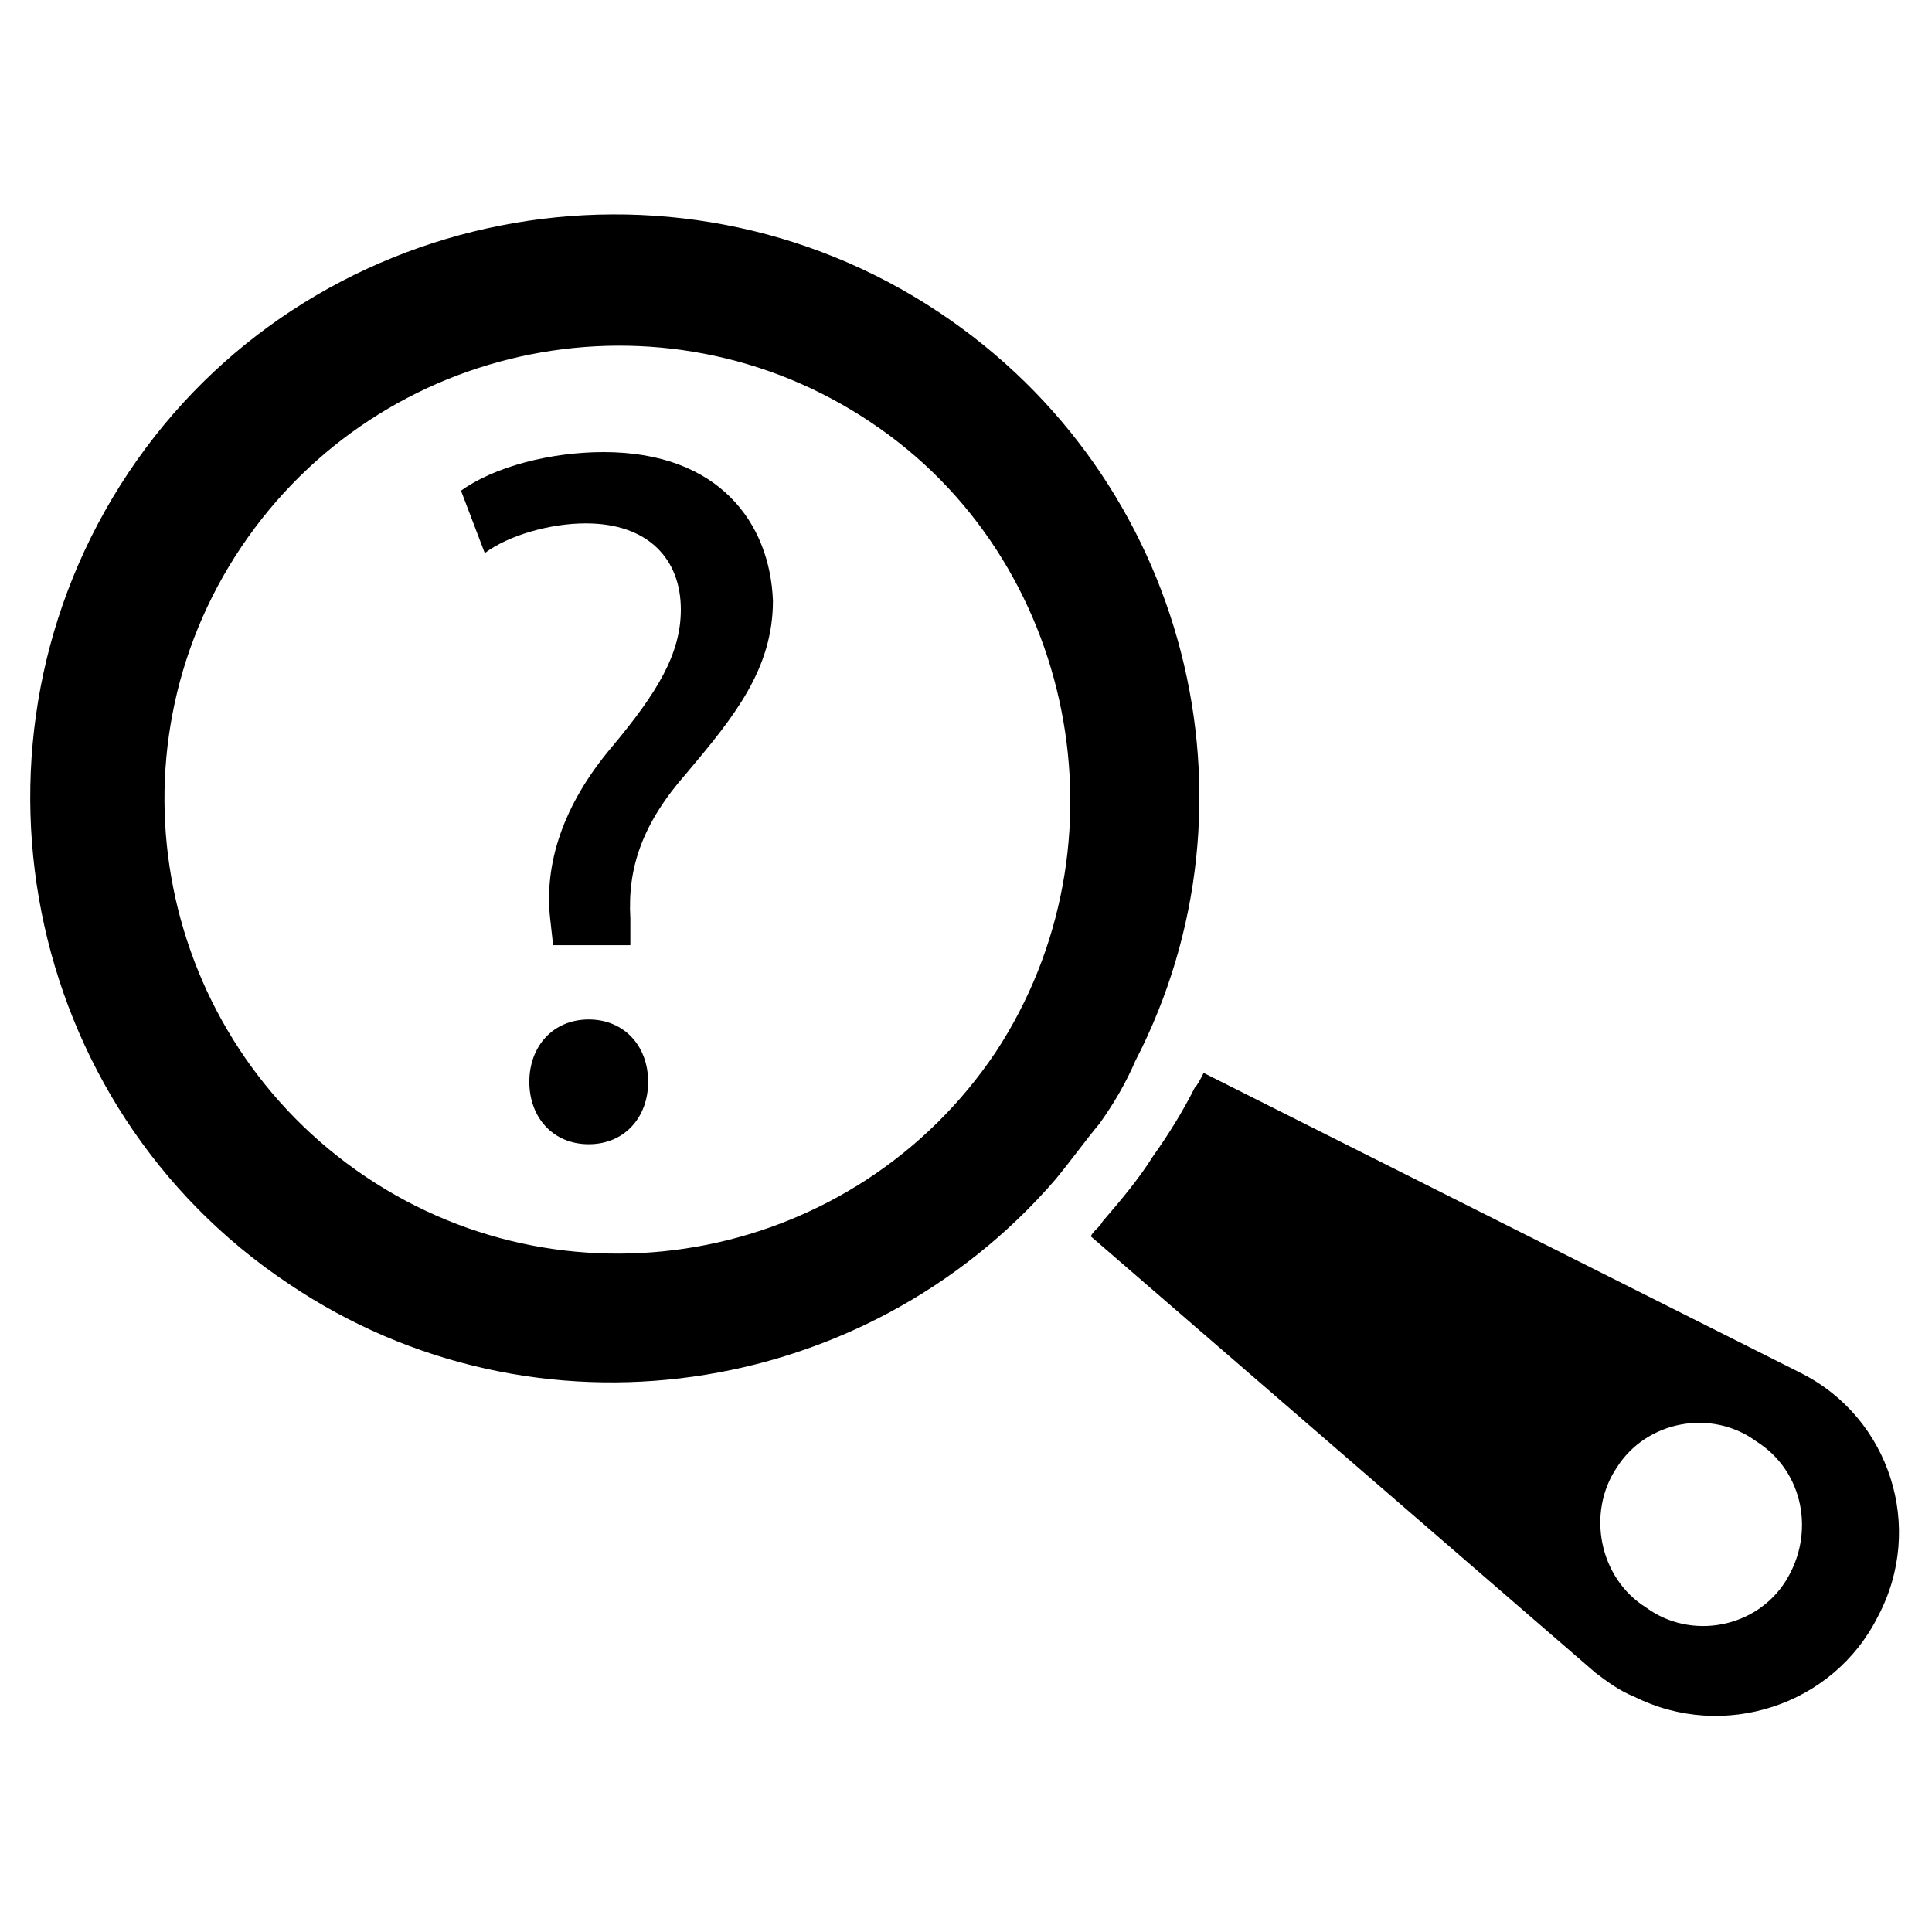 <?xml version="1.0" encoding="UTF-8"?>
<!-- Uploaded to: SVG Repo, www.svgrepo.com, Generator: SVG Repo Mixer Tools -->
<svg fill="#000000" width="800px" height="800px" version="1.1" viewBox="144 144 512 512" xmlns="http://www.w3.org/2000/svg">
 <g>
  <path d="m392.91 226.81c-70.848-47.23-167.68-28.34-214.91 42.508-47.23 70.848-28.34 167.68 42.508 214.91 65.336 44.082 152.72 30.699 203.1-27.551 3.938-4.723 7.871-10.234 11.809-14.957 3.938-5.512 7.086-11.02 9.445-16.531 35.426-68.484 14.172-154.29-51.953-198.38zm14.957 196.02c-37 55.105-111.78 70.062-166.89 33.062s-70.062-111.78-33.062-166.89c37-55.105 111.78-70.062 166.89-33.062 54.316 36.211 69.273 111.78 33.062 166.89z"/>
  <path d="m621.2 507.84-158.23-79.508c-0.789 1.574-1.574 3.148-2.363 3.938-3.148 6.297-7.086 12.594-11.02 18.105-3.938 6.297-8.66 11.809-13.383 17.32-0.789 1.574-2.363 2.363-3.148 3.938l133.82 115.72c3.148 2.363 6.297 4.723 10.234 6.297 23.617 11.809 52.742 2.363 64.551-21.254 12.594-23.617 3.148-52.746-20.469-64.555zm-3.938 55.105c-7.871 12.594-25.191 15.742-37 7.086-12.594-7.871-15.742-25.191-7.871-37 7.871-12.594 25.191-15.742 37-7.086 12.594 7.875 15.742 24.406 7.871 37z"/>
  <path d="m300.02 414.17c-9.445 0-15.742 7.086-15.742 16.531 0 9.445 6.297 16.531 15.742 16.531 9.445 0 15.742-7.086 15.742-16.531 0.004-9.445-6.297-16.531-15.742-16.531z"/>
  <path d="m303.96 263.81c-14.168 0-29.125 3.938-37.785 10.234l6.297 16.531c6.297-4.723 17.32-7.871 26.766-7.871 16.531 0 25.191 9.445 25.191 22.828 0 11.809-6.297 22.043-18.105 36.211-13.383 15.742-18.105 31.488-16.531 45.656l0.789 7.086h20.469v-7.086c-0.789-13.383 3.148-25.191 14.957-38.574 12.594-14.957 22.828-27.551 22.828-45.656-0.793-20.465-14.176-39.359-44.875-39.359z"/>
 </g>
</svg>